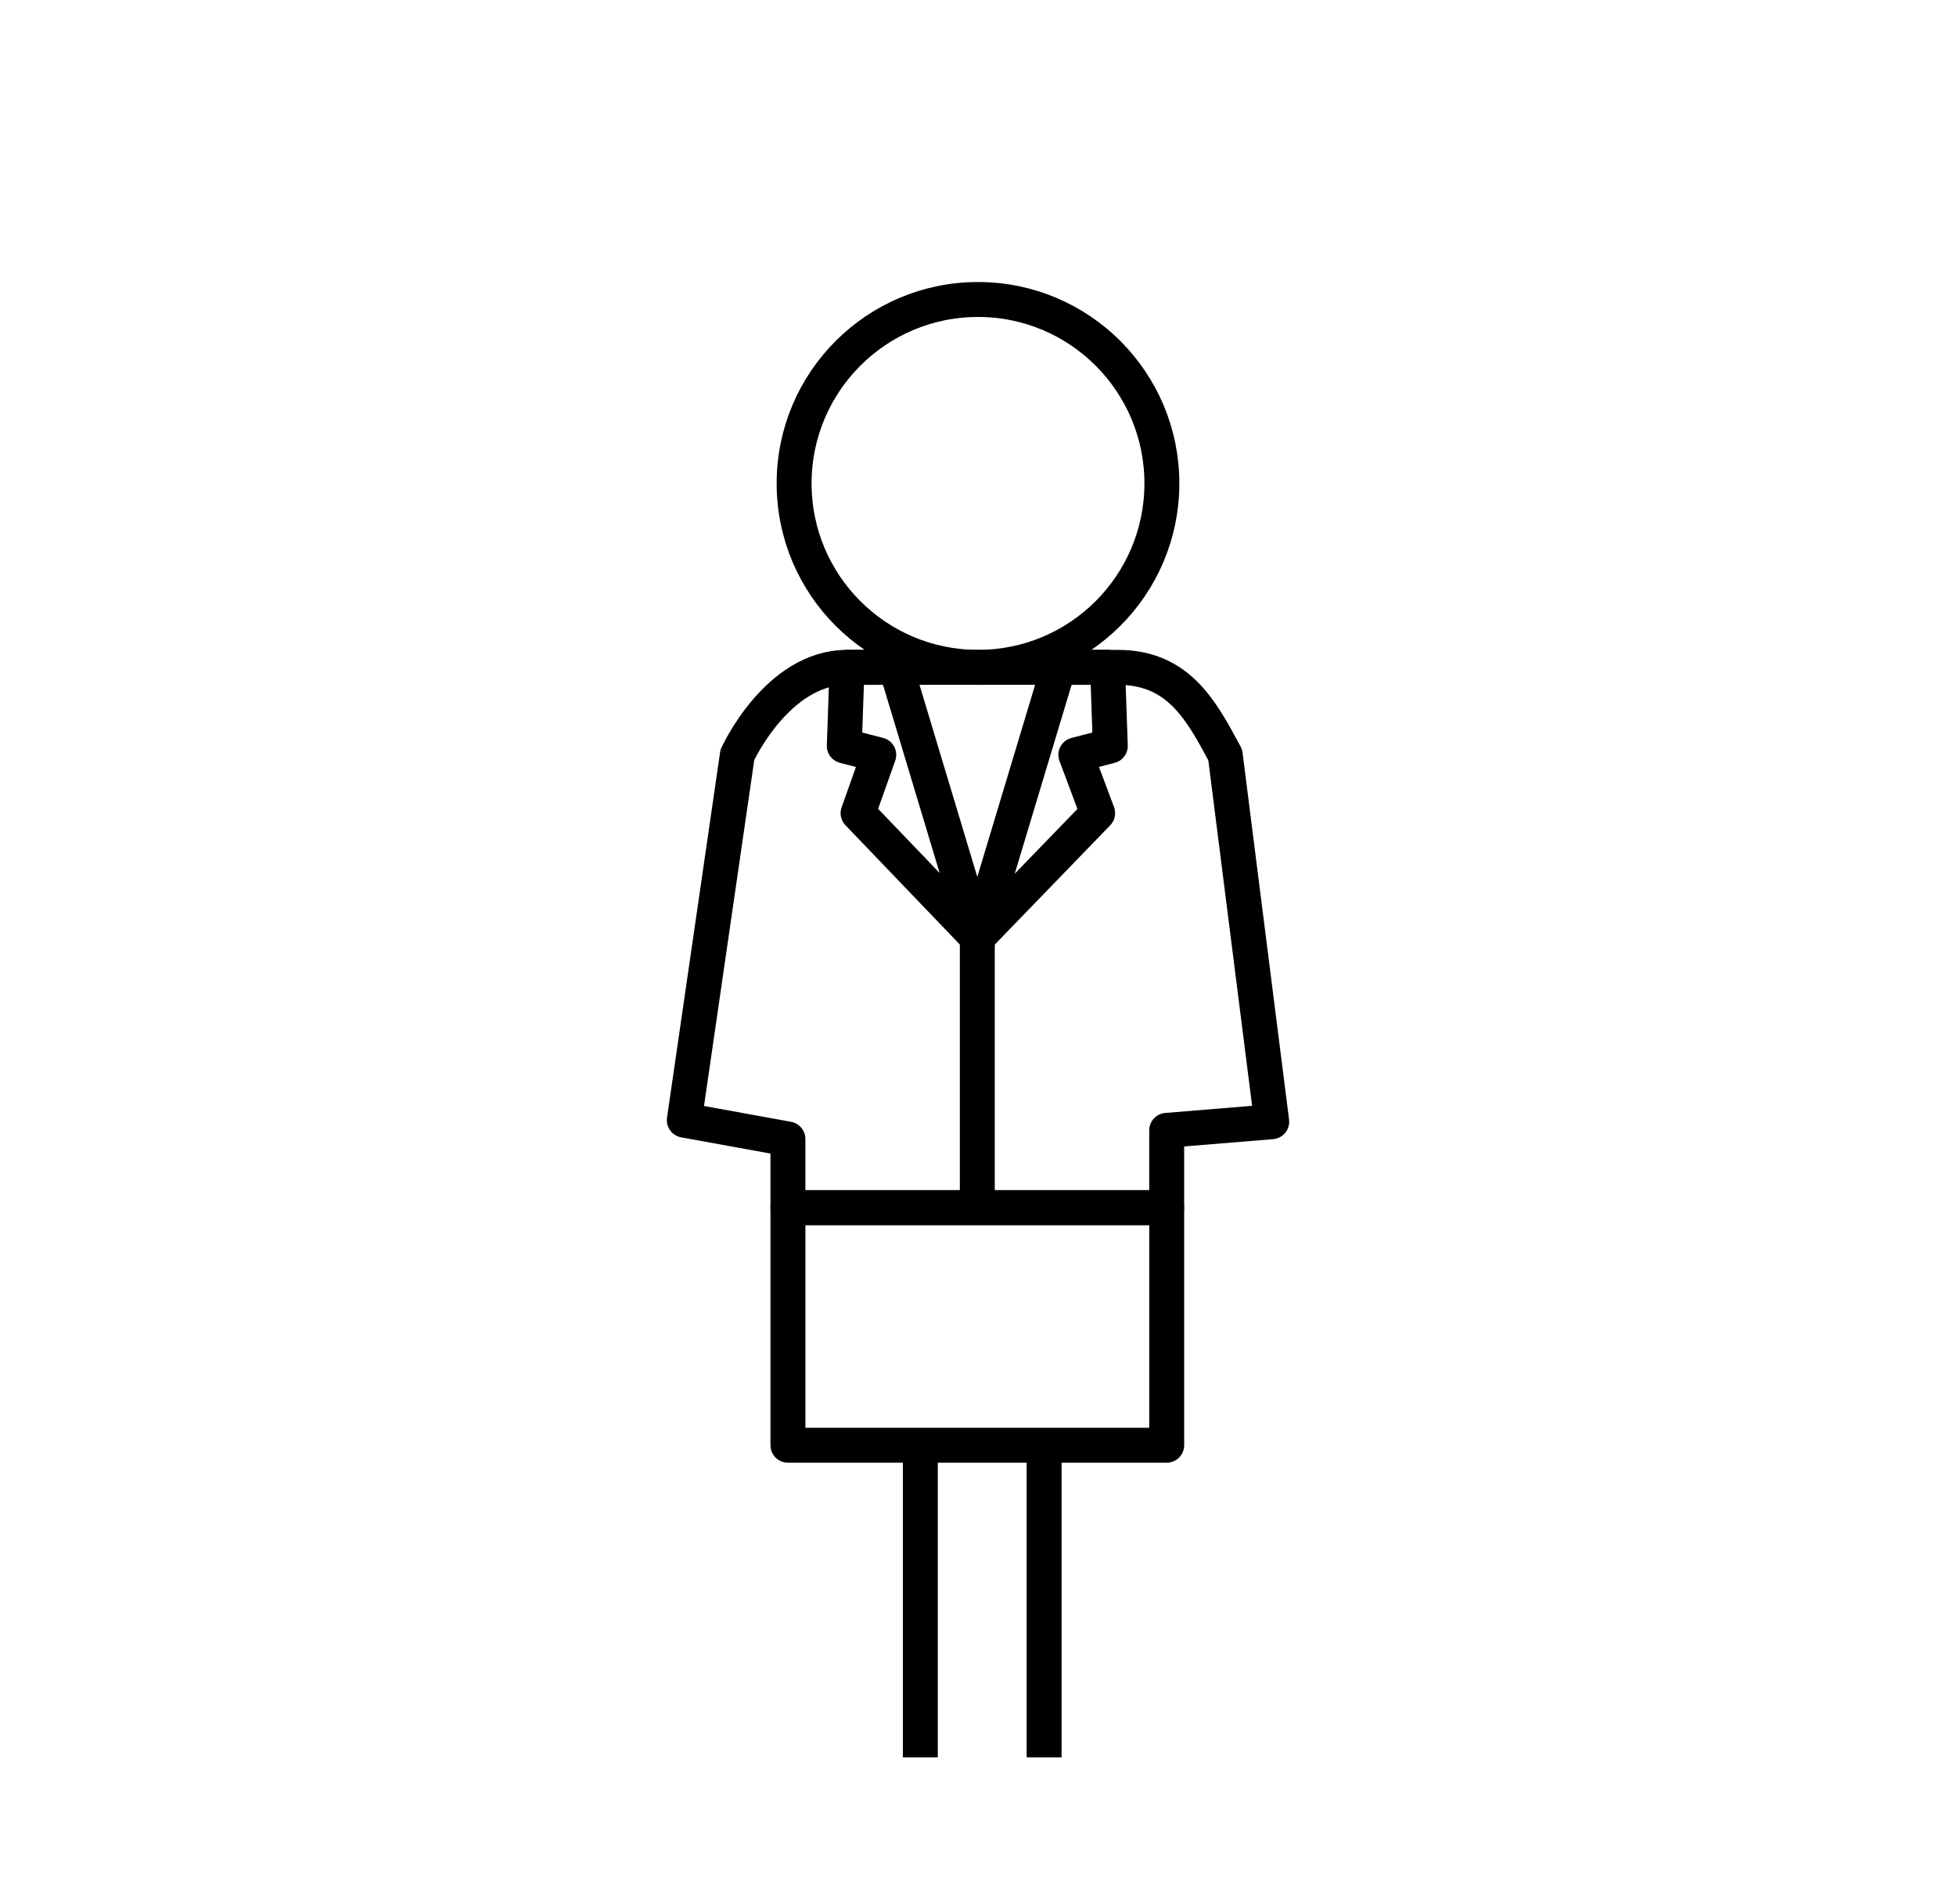 <svg xmlns="http://www.w3.org/2000/svg" xmlns:xlink="http://www.w3.org/1999/xlink" width="112" height="109" viewBox="0 0 112 109">
  <defs>
    <clipPath id="clip-path">
      <rect id="長方形_2926" data-name="長方形 2926" width="35.729" height="84.503" fill="none"/>
    </clipPath>
  </defs>
  <g id="グループ_3290" data-name="グループ 3290" transform="translate(-1485 -7621)">
    <g id="グループ_3274" data-name="グループ 3274" transform="translate(1523.136 7637.099)">
      <g id="グループ_3273" data-name="グループ 3273" clip-path="url(#clip-path)">
        <path id="パス_3092" data-name="パス 3092" d="M31.973,26.131c-1.384-2.583-2.695-5.009-6.149-5.009H10.317c-4.005,0-6.279,5.009-6.279,5.009L1,47.044l5.933,1.077v3.931H28.621V47.628l6.015-.494Z" transform="translate(0.047 0.983)" fill="none" stroke="#000" stroke-linejoin="round" stroke-width="2"/>
        <circle id="楕円形_8" data-name="楕円形 8" cx="10.529" cy="10.529" r="10.529" transform="translate(7.335 1.046)" fill="none" stroke="#000" stroke-linejoin="round" stroke-width="2"/>
        <rect id="長方形_2925" data-name="長方形 2925" width="21.688" height="13.601" transform="translate(6.981 53.035)" fill="none" stroke="#000" stroke-linejoin="round" stroke-width="2"/>
        <line id="線_21" data-name="線 21" y2="17.867" transform="translate(14.562 66.636)" fill="none" stroke="#000" stroke-linejoin="round" stroke-width="2"/>
        <line id="線_22" data-name="線 22" y2="17.867" transform="translate(21.65 66.636)" fill="none" stroke="#000" stroke-linejoin="round" stroke-width="2"/>
        <path id="パス_3093" data-name="パス 3093" d="M12.715,21.122,17.37,36.587l-6.827-7.118,1.185-3.339-1.974-.51.157-4.5Z" transform="translate(0.454 0.983)" fill="none" stroke="#000" stroke-linejoin="round" stroke-width="2"/>
        <path id="パス_3094" data-name="パス 3094" d="M21.687,21.122,17.031,36.587l6.891-7.118-1.249-3.339,1.974-.51-.157-4.5Z" transform="translate(0.793 0.983)" fill="none" stroke="#000" stroke-linejoin="round" stroke-width="2"/>
        <line id="線_23" data-name="線 23" y2="15.465" transform="translate(17.824 37.57)" fill="none" stroke="#000" stroke-linejoin="round" stroke-width="2"/>
      </g>
    </g>
    <rect id="長方形_2933" data-name="長方形 2933" width="112" height="109" transform="translate(1485 7621)" fill="none"/>
  </g>
</svg>
